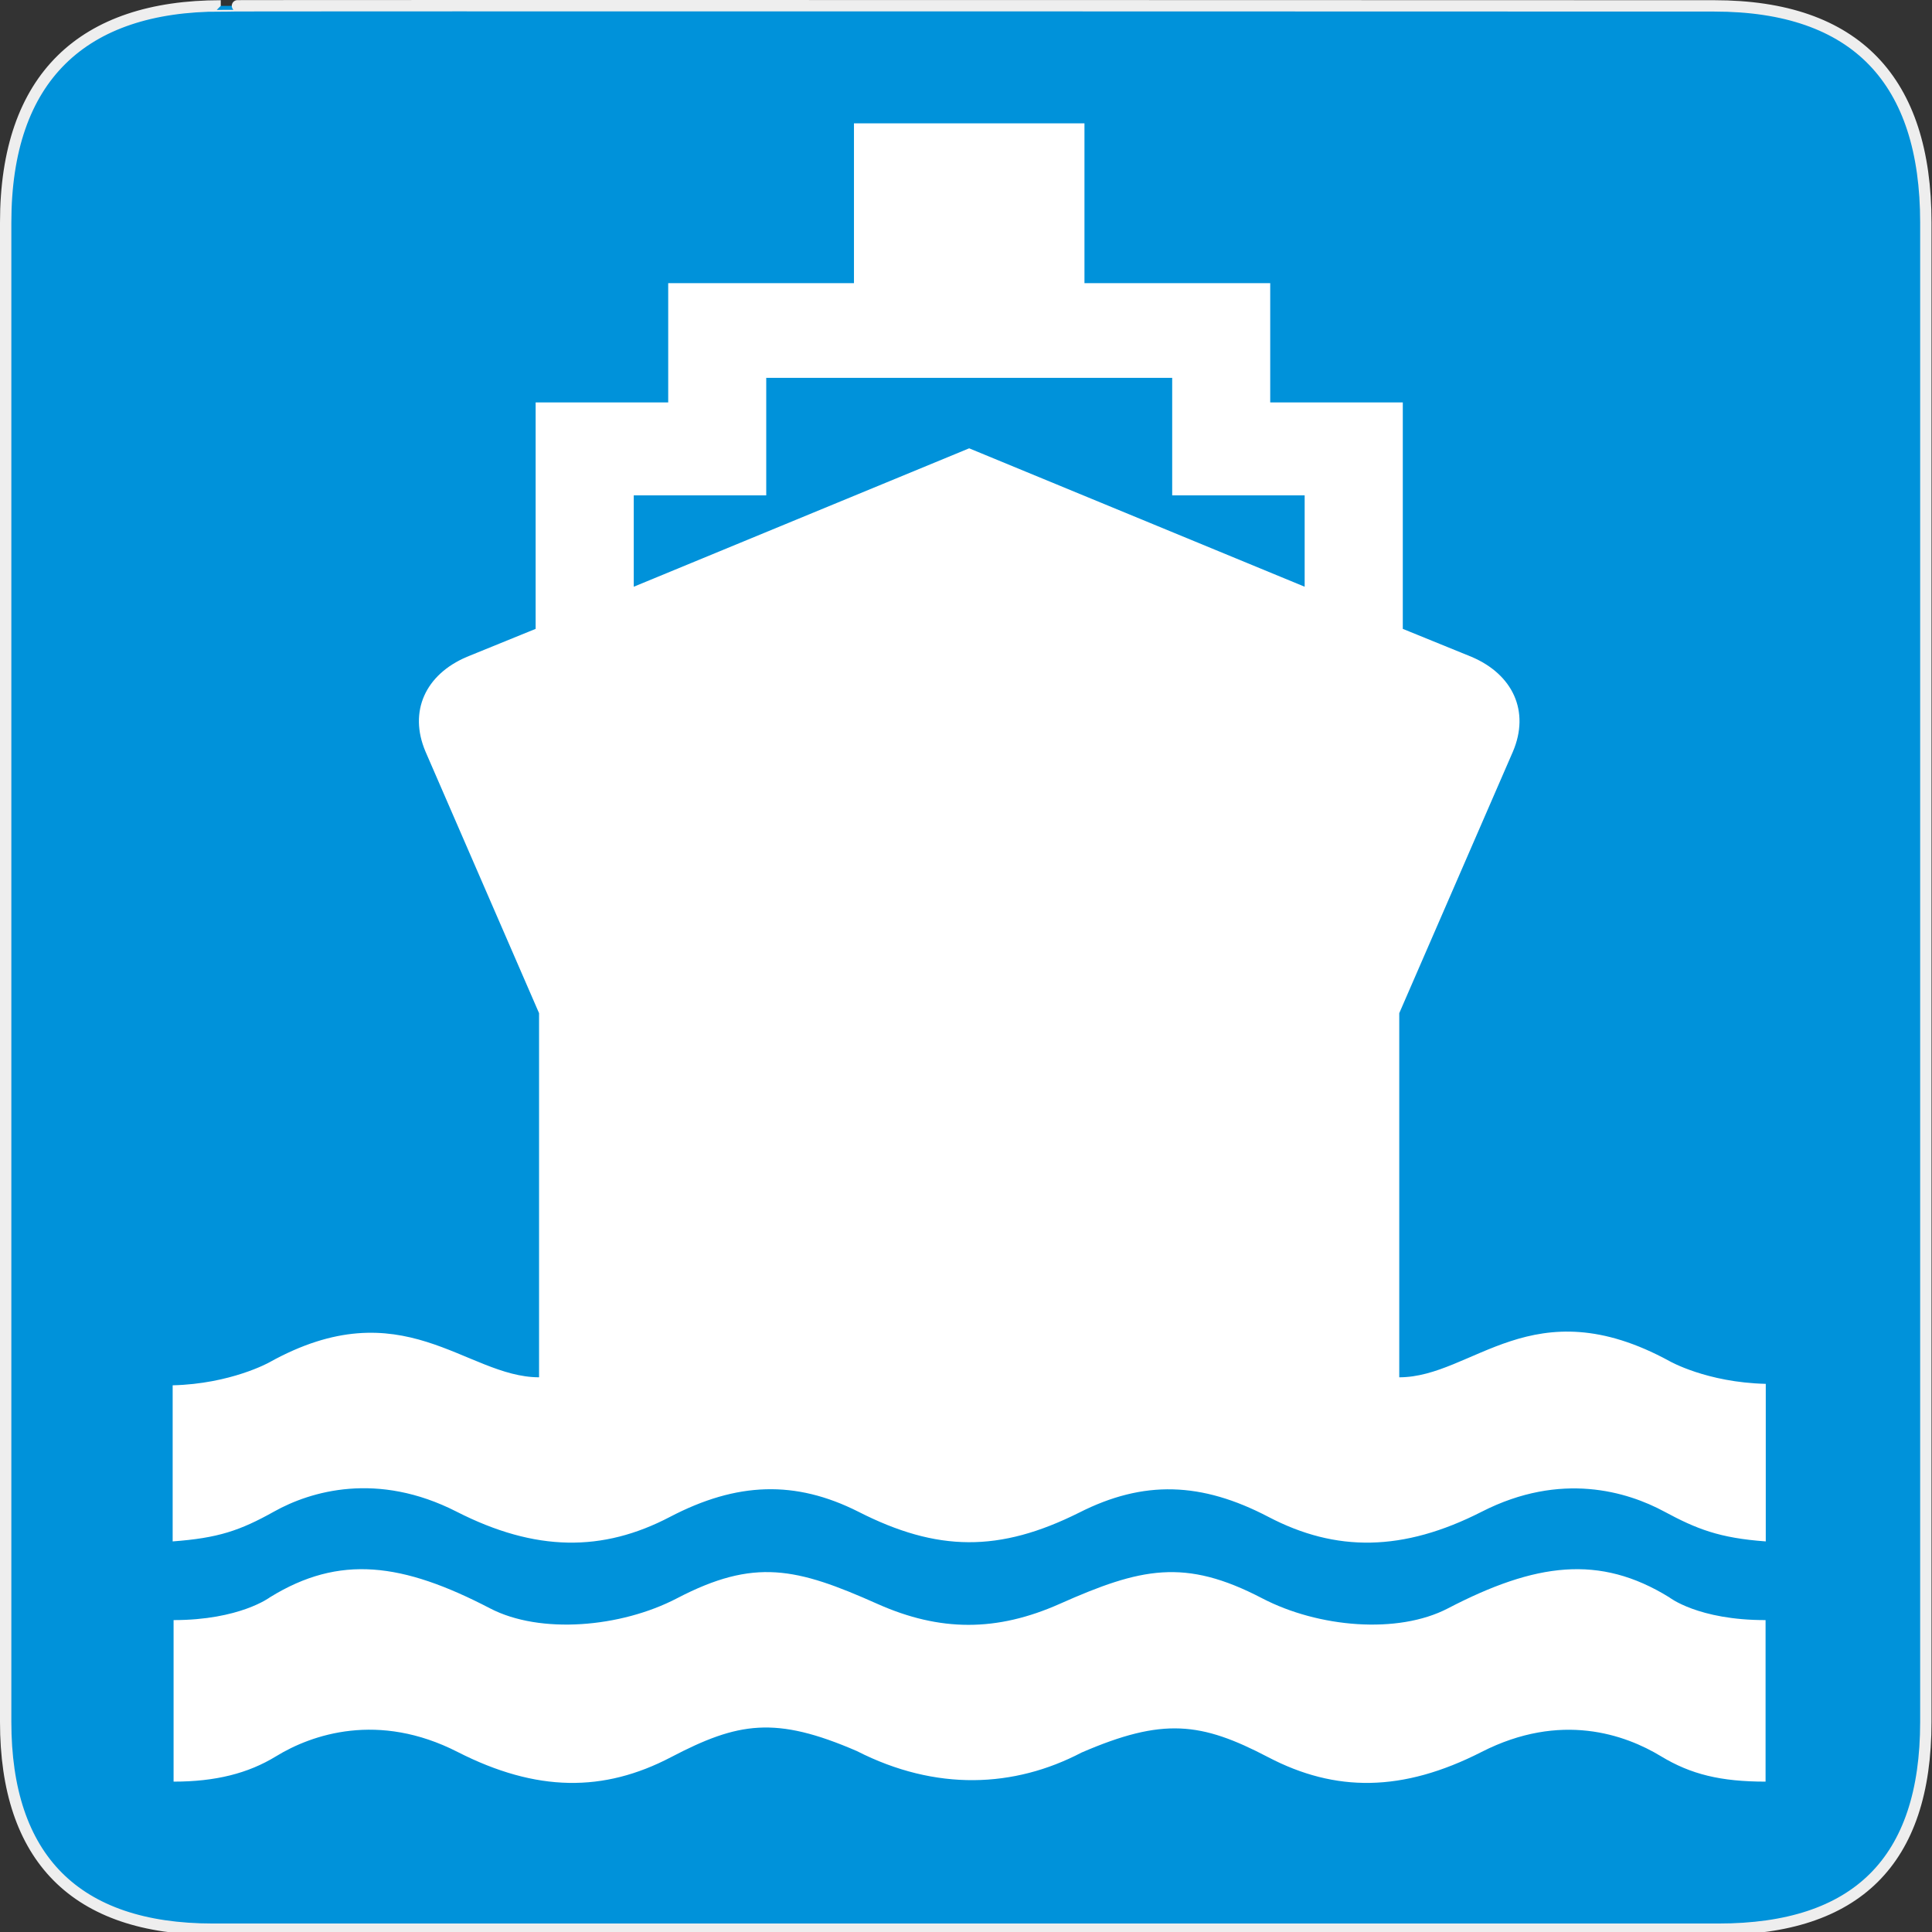 <?xml version="1.0" encoding="UTF-8" standalone="no"?>
<svg xmlns="http://www.w3.org/2000/svg" xmlns:sodipodi="http://sodipodi.sourceforge.net/DTD/sodipodi-0.dtd" xmlns:inkscape="http://www.inkscape.org/namespaces/inkscape" version="1.0" width="580" height="580">
 <rect width="100%" height="100%" fill="#333333" stroke="none"/>
 <defs id="defs4">
  <symbol viewBox="244.5 110 489 219.9" id="symbol-university">
   <path id="path4460" d="M79,43l57,119c0,0,21-96,104-96s124,106,124,106l43-133l82-17L0,17L79,43z"/>
   <path id="path4462" d="M94,176l-21,39" stroke-width="20" stroke="#000000" fill="none"/>
   <path id="path4464" d="M300,19c0,10.5-22.6,19-50.5,19S199,29.5,199,19s22.6-19,50.5-19S300,8.5,300,19z"/>
   <path id="path4466" d="M112,216l-16-38L64,88c0,0-9-8-4-35s16-24,16-24" stroke-width="20" stroke="#000000" ill="none"/>
  </symbol>
  <marker viewBox="0 0 10 10" refY="5" refX="10" orient="auto" markerWidth="4" markerUnits="strokeWidth" markerHeight="3" id="ArrowStart">
   <path id="path3634" d="M 10 0 L 0 5 L 10 10 z"/>
  </marker>
  <marker viewBox="0 0 10 10" refY="5" orient="auto" markerWidth="4" markerUnits="strokeWidth" markerHeight="3" id="ArrowEnd">
   <path id="path3631" d="M 0 0 L 10 5 L 0 10 z"/>
  </marker>
 </defs>
 <g id="g1327">
  <path d="M 66.275,1.768 C 24.94,1.768 1.704,23.139 1.704,66.804 L 1.704,516.927 C 1.704,557.771 22.599,579.156 63.896,579.156 L 515.92,579.156 C 557.227,579.156 578.149,558.841 578.149,516.927 L 578.149,66.804 C 578.149,24.203 557.227,1.768 514.628,1.768 C 514.624,1.768 66.133,1.625 66.275,1.768 z " id="path1329" fill="#0092DA" stroke="#eee" stroke-width="3.408"/>
 </g>
 <g id="g3640" transform="matrix(1.089,0,0,1.089,-42.543,-50.247)">
  <g id="g3642">
   <path d="M 337.192,529.286 C 359.675,519.554 370.166,520.87 388.67,530.551 C 407.175,540.233 425.678,540.233 447.503,529.1 C 469.325,517.966 487.087,524.313 496.942,530.286 C 505.192,535.286 513.442,537.286 525.786,537.286 L 525.786,492.756 C 507.192,492.786 499.216,486.464 499.216,486.464 C 480.002,474.604 462.389,476.95 438.192,489.536 C 424.39,496.712 402.503,494.824 387.008,486.746 C 365.657,475.614 353.569,478.336 331.192,488.286 C 313.855,495.994 298.208,495.99 280.942,488.286 C 258.579,478.308 247.046,475.614 225.695,486.746 C 210.201,494.824 187.994,496.712 174.192,489.536 C 149.994,476.95 132.702,474.604 113.486,486.464 C 113.486,486.464 105.192,492.756 86.917,492.756 L 86.917,537.286 C 98.442,537.286 107.442,535.036 115.192,530.286 C 125.027,524.258 143.376,517.966 165.201,529.1 C 187.026,540.233 205.53,540.233 224.034,530.551 C 242.538,520.87 252.793,519.126 275.276,528.858 C 297.101,539.991 318.688,538.967 337.192,529.286 z" id="path3644" fill="#ffffff"/>
   <path d="M 256.438 37.031 L 256.438 85.031 L 200.656 85.031 L 200.656 120.844 L 160.844 120.844 L 160.844 188.844 L 140.188 197.25 C 127.788 202.52 122.614 213.597 127.781 225.719 L 161.875 304.25 L 161.875 413.594 C 139.787 413.568 120.977 386.735 80.781 409.156 C 80.781 409.156 69.281 415.573 51.844 416 L 51.844 462.875 C 65.469 461.863 71.99 459.676 82.312 453.906 C 93.273 447.778 113.328 441.815 137.094 453.938 C 160.86 466.06 181.007 466.073 201.156 455.531 C 221.305 444.99 238.862 444.45 257.719 453.938 C 281.485 466.06 300.138 466.197 324.094 454.219 C 343.422 444.419 360.79 444.99 380.938 455.531 C 401.087 466.073 421.235 466.06 445 453.938 C 468.765 441.815 488.702 447.955 499.75 453.906 C 509.453 459.132 516.276 461.863 530.25 462.875 L 530.25 415.562 C 512.465 415.136 501.312 408.719 501.312 408.719 C 460.192 386.287 442.291 413.594 420.188 413.594 L 420.188 304.25 L 454.312 225.719 C 459.478 213.597 454.306 202.52 441.906 197.25 L 421.25 188.844 L 421.25 120.844 L 381.438 120.844 L 381.438 85.031 L 325.656 85.031 L 325.656 37.031 L 291.031 37.031 L 256.438 37.031 z M 230.094 113.469 L 291.031 113.469 L 352 113.469 L 352 148.75 L 391.781 148.75 L 391.781 176.188 L 291.031 134.625 L 190.312 176.188 L 190.312 148.75 L 230.094 148.75 L 230.094 113.469 z " transform="matrix(0.918,0,0,0.918,39.07,46.144)" id="path3646" fill="#ffffff"/>
  </g>
 </g>
</svg>
